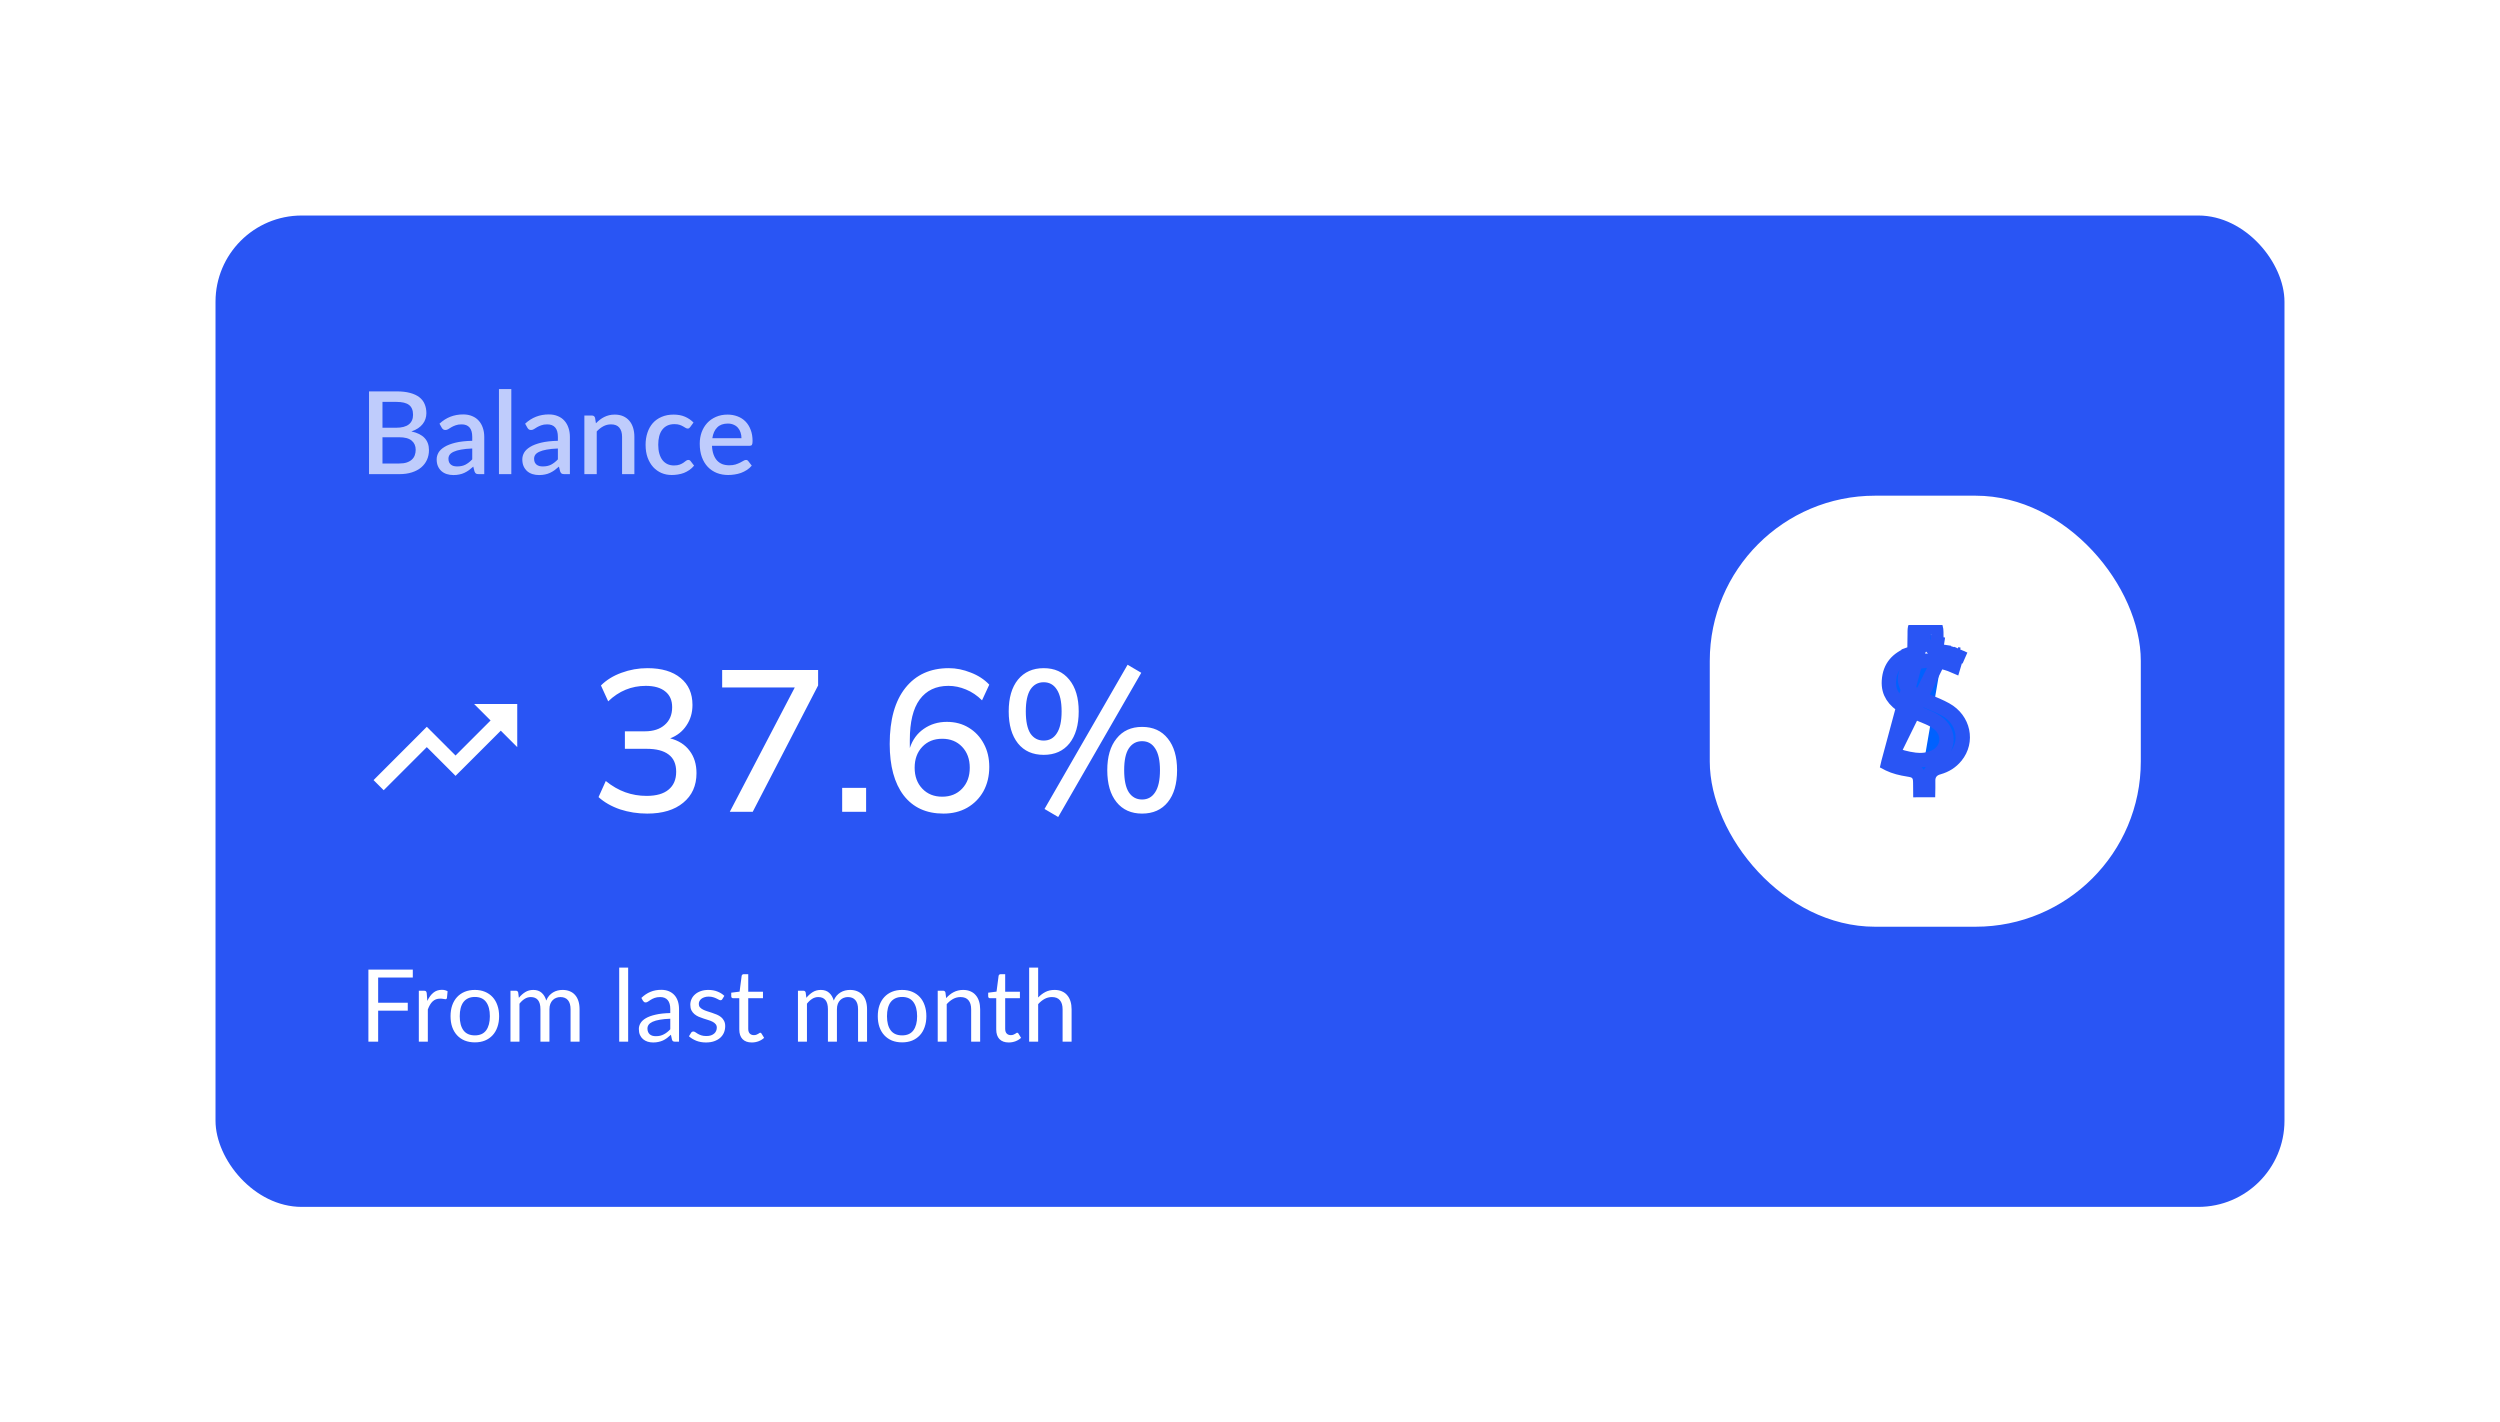 <svg width="348" height="198" viewBox="0 0 348 198" fill="none" xmlns="http://www.w3.org/2000/svg">
<g filter="url(#filter0_d_478_1098)">
<rect x="30" y="29" width="288" height="138" rx="12" fill="#2955F4"/>
<path opacity="0.7" d="M55.56 63.52C55.981 63.52 56.336 63.472 56.624 63.376C56.917 63.275 57.155 63.139 57.336 62.968C57.523 62.797 57.656 62.597 57.736 62.368C57.821 62.133 57.864 61.883 57.864 61.616C57.864 61.072 57.677 60.645 57.304 60.336C56.936 60.021 56.352 59.864 55.552 59.864H53.24V63.52H55.56ZM53.24 54.944V58.544H55.112C55.912 58.544 56.509 58.389 56.904 58.08C57.299 57.771 57.496 57.325 57.496 56.744C57.496 56.109 57.309 55.651 56.936 55.368C56.568 55.085 55.989 54.944 55.2 54.944H53.24ZM55.2 53.48C55.936 53.48 56.565 53.552 57.088 53.696C57.611 53.835 58.04 54.035 58.376 54.296C58.712 54.557 58.957 54.877 59.112 55.256C59.272 55.629 59.352 56.051 59.352 56.52C59.352 56.792 59.309 57.056 59.224 57.312C59.144 57.563 59.016 57.8 58.84 58.024C58.669 58.243 58.453 58.44 58.192 58.616C57.931 58.792 57.621 58.939 57.264 59.056C58.896 59.403 59.712 60.269 59.712 61.656C59.712 62.147 59.619 62.597 59.432 63.008C59.251 63.413 58.984 63.765 58.632 64.064C58.285 64.357 57.856 64.587 57.344 64.752C56.832 64.917 56.248 65 55.592 65H51.368V53.48H55.2ZM65.736 61.432C65.123 61.453 64.606 61.504 64.184 61.584C63.763 61.659 63.422 61.757 63.16 61.88C62.899 61.997 62.709 62.139 62.592 62.304C62.48 62.469 62.424 62.651 62.424 62.848C62.424 63.04 62.453 63.205 62.512 63.344C62.576 63.477 62.661 63.589 62.768 63.68C62.88 63.765 63.008 63.829 63.152 63.872C63.301 63.909 63.464 63.928 63.64 63.928C64.088 63.928 64.472 63.845 64.792 63.68C65.118 63.509 65.432 63.264 65.736 62.944V61.432ZM61.176 57.976C62.099 57.117 63.197 56.688 64.472 56.688C64.942 56.688 65.358 56.765 65.72 56.92C66.088 57.069 66.395 57.283 66.64 57.56C66.891 57.837 67.08 58.168 67.208 58.552C67.341 58.931 67.408 59.352 67.408 59.816V65H66.64C66.475 65 66.35 64.976 66.264 64.928C66.179 64.875 66.107 64.771 66.048 64.616L65.88 63.952C65.672 64.139 65.467 64.307 65.264 64.456C65.061 64.6 64.851 64.723 64.632 64.824C64.419 64.925 64.187 65 63.936 65.048C63.691 65.101 63.419 65.128 63.12 65.128C62.789 65.128 62.48 65.083 62.192 64.992C61.91 64.901 61.664 64.765 61.456 64.584C61.248 64.397 61.083 64.168 60.96 63.896C60.843 63.624 60.784 63.304 60.784 62.936C60.784 62.621 60.867 62.315 61.032 62.016C61.203 61.717 61.48 61.451 61.864 61.216C62.254 60.976 62.763 60.779 63.392 60.624C64.027 60.469 64.808 60.381 65.736 60.36V59.816C65.736 59.229 65.611 58.792 65.36 58.504C65.109 58.216 64.742 58.072 64.256 58.072C63.925 58.072 63.648 58.115 63.424 58.2C63.2 58.28 63.005 58.368 62.84 58.464C62.675 58.56 62.528 58.651 62.4 58.736C62.272 58.816 62.136 58.856 61.992 58.856C61.875 58.856 61.773 58.827 61.688 58.768C61.608 58.704 61.541 58.627 61.488 58.536L61.176 57.976ZM71.175 53.16V65H69.455V53.16H71.175ZM77.658 61.432C77.045 61.453 76.527 61.504 76.106 61.584C75.685 61.659 75.343 61.757 75.082 61.88C74.821 61.997 74.631 62.139 74.514 62.304C74.402 62.469 74.346 62.651 74.346 62.848C74.346 63.04 74.375 63.205 74.434 63.344C74.498 63.477 74.583 63.589 74.69 63.68C74.802 63.765 74.93 63.829 75.074 63.872C75.223 63.909 75.386 63.928 75.562 63.928C76.01 63.928 76.394 63.845 76.714 63.68C77.039 63.509 77.354 63.264 77.658 62.944V61.432ZM73.098 57.976C74.021 57.117 75.119 56.688 76.394 56.688C76.863 56.688 77.279 56.765 77.642 56.92C78.01 57.069 78.317 57.283 78.562 57.56C78.813 57.837 79.002 58.168 79.13 58.552C79.263 58.931 79.33 59.352 79.33 59.816V65H78.562C78.397 65 78.271 64.976 78.186 64.928C78.101 64.875 78.029 64.771 77.97 64.616L77.802 63.952C77.594 64.139 77.389 64.307 77.186 64.456C76.983 64.6 76.773 64.723 76.554 64.824C76.341 64.925 76.109 65 75.858 65.048C75.613 65.101 75.341 65.128 75.042 65.128C74.711 65.128 74.402 65.083 74.114 64.992C73.831 64.901 73.586 64.765 73.378 64.584C73.17 64.397 73.005 64.168 72.882 63.896C72.765 63.624 72.706 63.304 72.706 62.936C72.706 62.621 72.789 62.315 72.954 62.016C73.125 61.717 73.402 61.451 73.786 61.216C74.175 60.976 74.685 60.779 75.314 60.624C75.949 60.469 76.73 60.381 77.658 60.36V59.816C77.658 59.229 77.533 58.792 77.282 58.504C77.031 58.216 76.663 58.072 76.178 58.072C75.847 58.072 75.57 58.115 75.346 58.2C75.122 58.28 74.927 58.368 74.762 58.464C74.597 58.56 74.45 58.651 74.322 58.736C74.194 58.816 74.058 58.856 73.914 58.856C73.797 58.856 73.695 58.827 73.61 58.768C73.53 58.704 73.463 58.627 73.41 58.536L73.098 57.976ZM82.953 57.92C83.129 57.739 83.31 57.576 83.497 57.432C83.689 57.283 83.891 57.155 84.105 57.048C84.318 56.941 84.545 56.859 84.785 56.8C85.025 56.741 85.286 56.712 85.569 56.712C86.017 56.712 86.409 56.787 86.745 56.936C87.086 57.085 87.371 57.296 87.601 57.568C87.835 57.84 88.011 58.168 88.129 58.552C88.246 58.931 88.305 59.349 88.305 59.808V65H86.593V59.808C86.593 59.259 86.465 58.832 86.209 58.528C85.958 58.224 85.574 58.072 85.057 58.072C84.673 58.072 84.316 58.16 83.985 58.336C83.659 58.512 83.353 58.752 83.065 59.056V65H81.345V56.84H82.385C82.62 56.84 82.769 56.949 82.833 57.168L82.953 57.92ZM96.082 58.44C96.028 58.509 95.978 58.563 95.93 58.6C95.882 58.637 95.812 58.656 95.722 58.656C95.631 58.656 95.535 58.624 95.434 58.56C95.338 58.496 95.22 58.427 95.082 58.352C94.948 58.272 94.786 58.2 94.594 58.136C94.402 58.072 94.162 58.04 93.874 58.04C93.5 58.04 93.172 58.107 92.89 58.24C92.612 58.373 92.378 58.565 92.186 58.816C91.999 59.061 91.858 59.363 91.762 59.72C91.671 60.072 91.626 60.469 91.626 60.912C91.626 61.371 91.676 61.779 91.778 62.136C91.879 62.493 92.023 62.795 92.21 63.04C92.402 63.285 92.631 63.472 92.898 63.6C93.17 63.728 93.474 63.792 93.81 63.792C94.14 63.792 94.41 63.752 94.618 63.672C94.826 63.592 94.999 63.504 95.138 63.408C95.276 63.312 95.394 63.224 95.49 63.144C95.591 63.064 95.698 63.024 95.81 63.024C95.948 63.024 96.055 63.077 96.13 63.184L96.618 63.816C96.42 64.056 96.202 64.259 95.962 64.424C95.722 64.589 95.468 64.725 95.202 64.832C94.935 64.933 94.658 65.005 94.37 65.048C94.082 65.096 93.791 65.12 93.498 65.12C92.991 65.12 92.516 65.027 92.074 64.84C91.636 64.648 91.252 64.373 90.922 64.016C90.596 63.653 90.338 63.213 90.146 62.696C89.959 62.173 89.866 61.579 89.866 60.912C89.866 60.309 89.951 59.752 90.122 59.24C90.292 58.723 90.54 58.277 90.866 57.904C91.196 57.531 91.604 57.24 92.09 57.032C92.575 56.819 93.135 56.712 93.77 56.712C94.362 56.712 94.882 56.808 95.33 57C95.783 57.192 96.186 57.464 96.538 57.816L96.082 58.44ZM103.213 60C103.213 59.712 103.17 59.445 103.085 59.2C103.005 58.949 102.885 58.733 102.725 58.552C102.565 58.365 102.365 58.221 102.125 58.12C101.89 58.013 101.618 57.96 101.309 57.96C100.685 57.96 100.194 58.139 99.837 58.496C99.479 58.853 99.252 59.355 99.156 60H103.213ZM99.109 61.056C99.13 61.52 99.202 61.923 99.325 62.264C99.447 62.6 99.61 62.88 99.812 63.104C100.021 63.328 100.266 63.496 100.549 63.608C100.837 63.715 101.157 63.768 101.509 63.768C101.845 63.768 102.135 63.731 102.381 63.656C102.626 63.576 102.839 63.491 103.021 63.4C103.202 63.304 103.357 63.219 103.485 63.144C103.613 63.064 103.73 63.024 103.837 63.024C103.975 63.024 104.082 63.077 104.157 63.184L104.645 63.816C104.442 64.056 104.213 64.259 103.957 64.424C103.701 64.589 103.429 64.725 103.141 64.832C102.853 64.933 102.557 65.005 102.253 65.048C101.949 65.096 101.653 65.12 101.365 65.12C100.799 65.12 100.274 65.027 99.788 64.84C99.308 64.648 98.89 64.368 98.532 64C98.18 63.632 97.903 63.176 97.701 62.632C97.503 62.088 97.404 61.461 97.404 60.752C97.404 60.187 97.493 59.659 97.668 59.168C97.85 58.677 98.106 58.251 98.436 57.888C98.772 57.525 99.178 57.24 99.653 57.032C100.133 56.819 100.674 56.712 101.277 56.712C101.778 56.712 102.242 56.795 102.669 56.96C103.095 57.12 103.463 57.357 103.773 57.672C104.082 57.987 104.322 58.373 104.493 58.832C104.669 59.285 104.757 59.803 104.757 60.384C104.757 60.651 104.727 60.829 104.669 60.92C104.61 61.011 104.503 61.056 104.349 61.056H99.109Z" fill="white"/>
<path d="M66 97L68.29 99.29L63.41 104.17L59.41 100.17L52 107.59L53.41 109L59.41 103L63.41 107L69.71 100.71L72 103V97H66Z" fill="white"/>
<path d="M90.092 112.252C88.767 112.252 87.507 112.056 86.312 111.664C85.117 111.253 84.119 110.684 83.316 109.956L84.324 107.716C85.201 108.425 86.107 108.948 87.04 109.284C87.973 109.62 88.963 109.788 90.008 109.788C91.352 109.788 92.369 109.499 93.06 108.92C93.769 108.341 94.124 107.511 94.124 106.428C94.124 105.345 93.769 104.543 93.06 104.02C92.369 103.497 91.361 103.236 90.036 103.236H86.984V100.8H89.756C90.932 100.8 91.856 100.501 92.528 99.904C93.219 99.307 93.564 98.485 93.564 97.44C93.564 96.488 93.247 95.76 92.612 95.256C91.977 94.733 91.072 94.472 89.896 94.472C87.899 94.472 86.153 95.191 84.66 96.628L83.652 94.416C84.417 93.651 85.369 93.063 86.508 92.652C87.665 92.223 88.869 92.008 90.12 92.008C92.099 92.008 93.639 92.465 94.74 93.38C95.841 94.276 96.392 95.527 96.392 97.132C96.392 98.215 96.112 99.167 95.552 99.988C95.011 100.809 94.255 101.407 93.284 101.78C94.46 102.079 95.365 102.657 96 103.516C96.635 104.356 96.952 105.392 96.952 106.624C96.952 108.36 96.336 109.732 95.104 110.74C93.891 111.748 92.22 112.252 90.092 112.252ZM101.589 112L110.633 94.696H100.525V92.26H113.881V94.416L104.781 112H101.589ZM117.23 112V108.668H120.562V112H117.23ZM131.323 112.252C128.933 112.252 127.085 111.403 125.779 109.704C124.491 108.005 123.847 105.625 123.847 102.564C123.847 99.185 124.575 96.581 126.031 94.752C127.487 92.923 129.503 92.008 132.079 92.008C133.087 92.008 134.104 92.213 135.131 92.624C136.157 93.016 137.016 93.576 137.707 94.304L136.699 96.488C136.027 95.816 135.28 95.312 134.459 94.976C133.656 94.64 132.844 94.472 132.023 94.472C130.287 94.472 128.952 95.107 128.019 96.376C127.104 97.627 126.647 99.503 126.647 102.004V103.124C127.02 101.985 127.664 101.099 128.579 100.464C129.512 99.811 130.585 99.484 131.799 99.484C132.956 99.484 133.973 99.755 134.851 100.296C135.747 100.837 136.447 101.584 136.951 102.536C137.455 103.469 137.707 104.543 137.707 105.756C137.707 107.025 137.436 108.155 136.895 109.144C136.353 110.115 135.597 110.88 134.627 111.44C133.675 111.981 132.573 112.252 131.323 112.252ZM131.155 109.9C132.293 109.9 133.217 109.527 133.927 108.78C134.636 108.033 134.991 107.063 134.991 105.868C134.991 104.673 134.636 103.703 133.927 102.956C133.217 102.209 132.293 101.836 131.155 101.836C130.016 101.836 129.092 102.209 128.383 102.956C127.673 103.703 127.319 104.673 127.319 105.868C127.319 107.063 127.673 108.033 128.383 108.78C129.092 109.527 130.016 109.9 131.155 109.9ZM147.3 112.728L145.396 111.608L156.96 91.532L158.864 92.652L147.3 112.728ZM145.284 104.076C143.753 104.076 142.558 103.544 141.7 102.48C140.841 101.397 140.412 99.913 140.412 98.028C140.412 96.143 140.841 94.668 141.7 93.604C142.577 92.54 143.772 92.008 145.284 92.008C146.796 92.008 147.981 92.54 148.84 93.604C149.717 94.668 150.156 96.143 150.156 98.028C150.156 99.913 149.726 101.397 148.868 102.48C148.009 103.544 146.814 104.076 145.284 104.076ZM145.284 102.088C146.068 102.088 146.674 101.752 147.104 101.08C147.552 100.408 147.776 99.391 147.776 98.028C147.776 96.665 147.552 95.648 147.104 94.976C146.674 94.304 146.068 93.968 145.284 93.968C144.5 93.968 143.884 94.304 143.436 94.976C143.006 95.648 142.792 96.665 142.792 98.028C142.792 99.409 143.006 100.436 143.436 101.108C143.884 101.761 144.5 102.088 145.284 102.088ZM158.976 112.252C157.464 112.252 156.278 111.72 155.42 110.656C154.561 109.592 154.132 108.108 154.132 106.204C154.132 104.337 154.561 102.872 155.42 101.808C156.278 100.725 157.464 100.184 158.976 100.184C160.506 100.184 161.701 100.725 162.56 101.808C163.418 102.872 163.848 104.337 163.848 106.204C163.848 108.108 163.418 109.592 162.56 110.656C161.701 111.72 160.506 112.252 158.976 112.252ZM158.976 110.292C159.76 110.292 160.366 109.956 160.796 109.284C161.244 108.612 161.468 107.585 161.468 106.204C161.468 104.86 161.244 103.852 160.796 103.18C160.366 102.508 159.76 102.172 158.976 102.172C158.192 102.172 157.576 102.508 157.128 103.18C156.698 103.833 156.484 104.841 156.484 106.204C156.484 107.585 156.698 108.612 157.128 109.284C157.576 109.956 158.192 110.292 158.976 110.292Z" fill="white"/>
<path d="M52.639 135.075V138.582H56.762V139.688H52.639V144H51.281V133.969H57.462V135.075H52.639ZM59.484 138.33C59.709 137.845 59.984 137.467 60.31 137.196C60.637 136.921 61.036 136.783 61.508 136.783C61.657 136.783 61.799 136.799 61.934 136.832C62.075 136.865 62.198 136.916 62.306 136.986L62.215 137.917C62.187 138.034 62.117 138.092 62.005 138.092C61.939 138.092 61.843 138.078 61.718 138.05C61.592 138.022 61.449 138.008 61.291 138.008C61.066 138.008 60.866 138.041 60.688 138.106C60.516 138.171 60.359 138.269 60.219 138.4C60.084 138.526 59.961 138.685 59.849 138.876C59.741 139.063 59.643 139.277 59.554 139.52V144H58.301V136.909H59.016C59.151 136.909 59.244 136.935 59.295 136.986C59.347 137.037 59.382 137.126 59.401 137.252L59.484 138.33ZM66.103 136.797C66.621 136.797 67.088 136.883 67.503 137.056C67.918 137.229 68.273 137.474 68.567 137.791C68.861 138.108 69.085 138.493 69.239 138.946C69.398 139.394 69.477 139.896 69.477 140.451C69.477 141.011 69.398 141.515 69.239 141.963C69.085 142.411 68.861 142.794 68.567 143.111C68.273 143.428 67.918 143.673 67.503 143.846C67.088 144.014 66.621 144.098 66.103 144.098C65.58 144.098 65.109 144.014 64.689 143.846C64.274 143.673 63.919 143.428 63.625 143.111C63.331 142.794 63.105 142.411 62.946 141.963C62.792 141.515 62.715 141.011 62.715 140.451C62.715 139.896 62.792 139.394 62.946 138.946C63.105 138.493 63.331 138.108 63.625 137.791C63.919 137.474 64.274 137.229 64.689 137.056C65.109 136.883 65.58 136.797 66.103 136.797ZM66.103 143.125C66.803 143.125 67.326 142.892 67.671 142.425C68.016 141.954 68.189 141.298 68.189 140.458C68.189 139.613 68.016 138.955 67.671 138.484C67.326 138.013 66.803 137.777 66.103 137.777C65.748 137.777 65.438 137.838 65.172 137.959C64.911 138.08 64.691 138.255 64.514 138.484C64.341 138.713 64.211 138.995 64.122 139.331C64.038 139.662 63.996 140.038 63.996 140.458C63.996 141.298 64.169 141.954 64.514 142.425C64.864 142.892 65.394 143.125 66.103 143.125ZM71.057 144V136.909H71.806C71.984 136.909 72.093 136.995 72.135 137.168L72.226 137.896C72.488 137.574 72.782 137.31 73.108 137.105C73.435 136.9 73.813 136.797 74.242 136.797C74.718 136.797 75.103 136.93 75.397 137.196C75.696 137.462 75.911 137.821 76.041 138.274C76.144 138.017 76.275 137.796 76.433 137.609C76.597 137.422 76.779 137.268 76.979 137.147C77.18 137.026 77.392 136.937 77.616 136.881C77.845 136.825 78.076 136.797 78.309 136.797C78.683 136.797 79.014 136.858 79.303 136.979C79.597 137.096 79.845 137.268 80.045 137.497C80.251 137.726 80.407 138.008 80.514 138.344C80.622 138.675 80.675 139.056 80.675 139.485V144H79.422V139.485C79.422 138.93 79.301 138.51 79.058 138.225C78.816 137.936 78.466 137.791 78.008 137.791C77.803 137.791 77.607 137.828 77.42 137.903C77.238 137.973 77.077 138.078 76.937 138.218C76.797 138.358 76.685 138.535 76.601 138.75C76.522 138.96 76.482 139.205 76.482 139.485V144H75.229V139.485C75.229 138.916 75.115 138.491 74.886 138.211C74.658 137.931 74.324 137.791 73.885 137.791C73.577 137.791 73.293 137.875 73.031 138.043C72.77 138.206 72.53 138.43 72.31 138.715V144H71.057ZM87.439 133.689V144H86.193V133.689H87.439ZM93.303 140.808C92.729 140.827 92.239 140.873 91.833 140.948C91.431 141.018 91.102 141.111 90.846 141.228C90.594 141.345 90.409 141.482 90.293 141.641C90.181 141.8 90.125 141.977 90.125 142.173C90.125 142.36 90.155 142.521 90.216 142.656C90.276 142.791 90.358 142.903 90.461 142.992C90.568 143.076 90.692 143.139 90.832 143.181C90.976 143.218 91.13 143.237 91.294 143.237C91.513 143.237 91.714 143.216 91.896 143.174C92.078 143.127 92.248 143.062 92.407 142.978C92.57 142.894 92.724 142.794 92.869 142.677C93.018 142.56 93.163 142.427 93.303 142.278V140.808ZM89.278 137.91C89.67 137.532 90.092 137.25 90.545 137.063C90.997 136.876 91.499 136.783 92.05 136.783C92.446 136.783 92.799 136.848 93.107 136.979C93.415 137.11 93.674 137.292 93.884 137.525C94.094 137.758 94.252 138.041 94.36 138.372C94.467 138.703 94.521 139.067 94.521 139.464V144H93.968C93.846 144 93.753 143.981 93.688 143.944C93.622 143.902 93.571 143.823 93.534 143.706L93.394 143.034C93.207 143.207 93.025 143.361 92.848 143.496C92.67 143.627 92.484 143.739 92.288 143.832C92.092 143.921 91.882 143.988 91.658 144.035C91.438 144.086 91.193 144.112 90.923 144.112C90.647 144.112 90.388 144.075 90.146 144C89.903 143.921 89.691 143.804 89.509 143.65C89.331 143.496 89.189 143.302 89.082 143.069C88.979 142.831 88.928 142.551 88.928 142.229C88.928 141.949 89.005 141.681 89.159 141.424C89.313 141.163 89.562 140.932 89.908 140.731C90.253 140.53 90.703 140.367 91.259 140.241C91.814 140.11 92.495 140.036 93.303 140.017V139.464C93.303 138.913 93.184 138.498 92.946 138.218C92.708 137.933 92.36 137.791 91.903 137.791C91.595 137.791 91.336 137.831 91.126 137.91C90.92 137.985 90.741 138.071 90.587 138.169C90.437 138.262 90.307 138.349 90.195 138.428C90.087 138.503 89.98 138.54 89.873 138.54C89.789 138.54 89.716 138.519 89.656 138.477C89.595 138.43 89.544 138.374 89.502 138.309L89.278 137.91ZM100.549 138.078C100.493 138.181 100.406 138.232 100.29 138.232C100.22 138.232 100.14 138.206 100.052 138.155C99.963 138.104 99.853 138.048 99.723 137.987C99.597 137.922 99.445 137.863 99.268 137.812C99.09 137.756 98.88 137.728 98.638 137.728C98.428 137.728 98.239 137.756 98.071 137.812C97.903 137.863 97.758 137.936 97.637 138.029C97.52 138.122 97.429 138.232 97.364 138.358C97.303 138.479 97.273 138.612 97.273 138.757C97.273 138.939 97.324 139.091 97.427 139.212C97.534 139.333 97.674 139.438 97.847 139.527C98.019 139.616 98.215 139.695 98.435 139.765C98.654 139.83 98.878 139.903 99.107 139.982C99.34 140.057 99.566 140.141 99.786 140.234C100.005 140.327 100.201 140.444 100.374 140.584C100.546 140.724 100.684 140.897 100.787 141.102C100.894 141.303 100.948 141.545 100.948 141.83C100.948 142.157 100.889 142.46 100.773 142.74C100.656 143.015 100.483 143.256 100.255 143.461C100.026 143.662 99.746 143.82 99.415 143.937C99.083 144.054 98.701 144.112 98.267 144.112C97.772 144.112 97.324 144.033 96.923 143.874C96.521 143.711 96.181 143.503 95.901 143.251L96.195 142.775C96.232 142.714 96.276 142.668 96.328 142.635C96.379 142.602 96.444 142.586 96.524 142.586C96.608 142.586 96.696 142.619 96.79 142.684C96.883 142.749 96.995 142.822 97.126 142.901C97.261 142.98 97.424 143.053 97.616 143.118C97.807 143.183 98.045 143.216 98.33 143.216C98.572 143.216 98.785 143.186 98.967 143.125C99.149 143.06 99.3 142.973 99.422 142.866C99.543 142.759 99.632 142.635 99.688 142.495C99.748 142.355 99.779 142.206 99.779 142.047C99.779 141.851 99.725 141.69 99.618 141.564C99.515 141.433 99.377 141.324 99.205 141.235C99.032 141.142 98.834 141.062 98.61 140.997C98.39 140.927 98.164 140.855 97.931 140.78C97.702 140.705 97.476 140.621 97.252 140.528C97.032 140.43 96.836 140.309 96.664 140.164C96.491 140.019 96.351 139.842 96.244 139.632C96.141 139.417 96.09 139.158 96.09 138.855C96.09 138.584 96.146 138.325 96.258 138.078C96.37 137.826 96.533 137.607 96.748 137.42C96.962 137.229 97.226 137.077 97.539 136.965C97.851 136.853 98.208 136.797 98.61 136.797C99.076 136.797 99.494 136.872 99.863 137.021C100.236 137.166 100.558 137.366 100.829 137.623L100.549 138.078ZM104.652 144.112C104.092 144.112 103.661 143.956 103.357 143.643C103.059 143.33 102.909 142.88 102.909 142.292V137.952H102.055C101.981 137.952 101.918 137.931 101.866 137.889C101.815 137.842 101.789 137.772 101.789 137.679V137.182L102.951 137.035L103.238 134.844C103.252 134.774 103.283 134.718 103.329 134.676C103.381 134.629 103.446 134.606 103.525 134.606H104.155V137.049H106.206V137.952H104.155V142.208C104.155 142.507 104.228 142.728 104.372 142.873C104.517 143.018 104.704 143.09 104.932 143.09C105.063 143.09 105.175 143.074 105.268 143.041C105.366 143.004 105.45 142.964 105.52 142.922C105.59 142.88 105.649 142.843 105.695 142.81C105.747 142.773 105.791 142.754 105.828 142.754C105.894 142.754 105.952 142.794 106.003 142.873L106.367 143.468C106.153 143.669 105.894 143.827 105.59 143.944C105.287 144.056 104.974 144.112 104.652 144.112ZM111.075 144V136.909H111.824C112.001 136.909 112.111 136.995 112.153 137.168L112.244 137.896C112.505 137.574 112.799 137.31 113.126 137.105C113.453 136.9 113.831 136.797 114.26 136.797C114.736 136.797 115.121 136.93 115.415 137.196C115.714 137.462 115.928 137.821 116.059 138.274C116.162 138.017 116.292 137.796 116.451 137.609C116.614 137.422 116.796 137.268 116.997 137.147C117.198 137.026 117.41 136.937 117.634 136.881C117.863 136.825 118.094 136.797 118.327 136.797C118.7 136.797 119.032 136.858 119.321 136.979C119.615 137.096 119.862 137.268 120.063 137.497C120.268 137.726 120.425 138.008 120.532 138.344C120.639 138.675 120.693 139.056 120.693 139.485V144H119.44V139.485C119.44 138.93 119.319 138.51 119.076 138.225C118.833 137.936 118.483 137.791 118.026 137.791C117.821 137.791 117.625 137.828 117.438 137.903C117.256 137.973 117.095 138.078 116.955 138.218C116.815 138.358 116.703 138.535 116.619 138.75C116.54 138.96 116.5 139.205 116.5 139.485V144H115.247V139.485C115.247 138.916 115.133 138.491 114.904 138.211C114.675 137.931 114.342 137.791 113.903 137.791C113.595 137.791 113.31 137.875 113.049 138.043C112.788 138.206 112.547 138.43 112.328 138.715V144H111.075ZM125.576 136.797C126.094 136.797 126.56 136.883 126.976 137.056C127.391 137.229 127.746 137.474 128.04 137.791C128.334 138.108 128.558 138.493 128.712 138.946C128.87 139.394 128.95 139.896 128.95 140.451C128.95 141.011 128.87 141.515 128.712 141.963C128.558 142.411 128.334 142.794 128.04 143.111C127.746 143.428 127.391 143.673 126.976 143.846C126.56 144.014 126.094 144.098 125.576 144.098C125.053 144.098 124.582 144.014 124.162 143.846C123.746 143.673 123.392 143.428 123.098 143.111C122.804 142.794 122.577 142.411 122.419 141.963C122.265 141.515 122.188 141.011 122.188 140.451C122.188 139.896 122.265 139.394 122.419 138.946C122.577 138.493 122.804 138.108 123.098 137.791C123.392 137.474 123.746 137.229 124.162 137.056C124.582 136.883 125.053 136.797 125.576 136.797ZM125.576 143.125C126.276 143.125 126.798 142.892 127.144 142.425C127.489 141.954 127.662 141.298 127.662 140.458C127.662 139.613 127.489 138.955 127.144 138.484C126.798 138.013 126.276 137.777 125.576 137.777C125.221 137.777 124.911 137.838 124.645 137.959C124.383 138.08 124.164 138.255 123.987 138.484C123.814 138.713 123.683 138.995 123.595 139.331C123.511 139.662 123.469 140.038 123.469 140.458C123.469 141.298 123.641 141.954 123.987 142.425C124.337 142.892 124.866 143.125 125.576 143.125ZM131.706 137.938C131.86 137.765 132.023 137.609 132.196 137.469C132.369 137.329 132.551 137.21 132.742 137.112C132.938 137.009 133.143 136.932 133.358 136.881C133.577 136.825 133.813 136.797 134.065 136.797C134.452 136.797 134.793 136.862 135.087 136.993C135.386 137.119 135.633 137.301 135.829 137.539C136.03 137.772 136.181 138.055 136.284 138.386C136.387 138.717 136.438 139.084 136.438 139.485V144H135.185V139.485C135.185 138.948 135.061 138.533 134.814 138.239C134.571 137.94 134.2 137.791 133.701 137.791C133.332 137.791 132.987 137.88 132.665 138.057C132.348 138.234 132.054 138.475 131.783 138.778V144H130.53V136.909H131.279C131.456 136.909 131.566 136.995 131.608 137.168L131.706 137.938ZM140.418 144.112C139.858 144.112 139.426 143.956 139.123 143.643C138.824 143.33 138.675 142.88 138.675 142.292V137.952H137.821C137.746 137.952 137.683 137.931 137.632 137.889C137.581 137.842 137.555 137.772 137.555 137.679V137.182L138.717 137.035L139.004 134.844C139.018 134.774 139.048 134.718 139.095 134.676C139.146 134.629 139.212 134.606 139.291 134.606H139.921V137.049H141.972V137.952H139.921V142.208C139.921 142.507 139.993 142.728 140.138 142.873C140.283 143.018 140.469 143.09 140.698 143.09C140.829 143.09 140.941 143.074 141.034 143.041C141.132 143.004 141.216 142.964 141.286 142.922C141.356 142.88 141.414 142.843 141.461 142.81C141.512 142.773 141.557 142.754 141.594 142.754C141.659 142.754 141.718 142.794 141.769 142.873L142.133 143.468C141.918 143.669 141.659 143.827 141.356 143.944C141.053 144.056 140.74 144.112 140.418 144.112ZM144.511 137.854C144.815 137.532 145.151 137.275 145.519 137.084C145.888 136.893 146.313 136.797 146.793 136.797C147.181 136.797 147.521 136.862 147.815 136.993C148.114 137.119 148.361 137.301 148.557 137.539C148.758 137.772 148.91 138.055 149.012 138.386C149.115 138.717 149.166 139.084 149.166 139.485V144H147.913V139.485C147.913 138.948 147.79 138.533 147.542 138.239C147.3 137.94 146.929 137.791 146.429 137.791C146.061 137.791 145.715 137.88 145.393 138.057C145.076 138.234 144.782 138.475 144.511 138.778V144H143.258V133.689H144.511V137.854Z" fill="white"/>
<rect x="238" y="68" width="60" height="60" rx="23" fill="white"/>
<g clip-path="url(#clip0_478_1098)">
<g clip-path="url(#clip1_478_1098)">
<path d="M270.604 88.738C269.543 88.575 269.543 88.57 269.539 87.504V87.504C269.536 86.754 269.535 86.379 269.346 86.191C269.158 86.002 268.781 86.002 268.027 86.002C267.954 86.002 267.881 86.002 267.809 86.001C267.663 86 267.518 85.999 267.372 86.002M270.604 88.738L270.448 89.726C270.448 89.726 270.449 89.726 270.45 89.726M270.604 88.738L270.452 89.727C270.451 89.727 270.45 89.726 270.45 89.726M270.604 88.738L270.45 89.726M270.45 89.726C270.44 89.725 270.431 89.724 270.422 89.722C270.187 89.686 269.937 89.647 269.731 89.592C269.512 89.533 269.179 89.416 268.917 89.112C268.655 88.807 268.59 88.46 268.564 88.236C268.541 88.028 268.54 87.78 268.539 87.547C268.539 87.534 268.539 87.522 268.539 87.509L268.539 87.507C268.538 87.293 268.537 87.131 268.534 87.006M270.45 89.726C271.106 89.831 271.739 90.016 272.363 90.276C272.31 90.456 272.26 90.63 272.212 90.8C272.128 91.095 272.046 91.379 271.959 91.666C270.72 91.128 269.422 90.904 268.072 90.977L268.072 90.977L268.067 90.977C267.689 90.999 267.217 91.053 266.739 91.262L266.738 91.262C265.906 91.627 265.319 92.326 265.197 93.182C265.075 94.043 265.45 94.88 266.169 95.453L266.17 95.454C266.759 95.923 267.404 96.243 268.02 96.497C268.134 96.545 268.247 96.591 268.358 96.637C269.245 97.004 270.072 97.345 270.854 97.777C273.348 99.156 273.953 102.215 272.256 104.277L272.255 104.279C271.629 105.043 270.819 105.556 269.846 105.821L269.844 105.822C269.484 105.921 269.069 106.105 268.767 106.491C268.457 106.889 268.382 107.349 268.401 107.76C268.412 108.067 268.407 108.348 268.402 108.657C268.4 108.765 268.398 108.877 268.396 108.995C268.036 109.001 267.672 109.001 267.309 108.997C267.308 108.884 267.307 108.771 267.307 108.656L267.307 108.654C267.305 108.466 267.304 108.274 267.302 108.082M270.45 89.726L262.849 105.193C262.839 105.23 262.83 105.263 262.823 105.294C262.854 105.31 262.888 105.327 262.928 105.347C263.741 105.74 264.635 105.954 265.621 106.111L265.623 106.111C265.809 106.141 266.028 106.176 266.218 106.233C266.418 106.292 266.713 106.41 266.947 106.691C267.179 106.967 267.244 107.274 267.271 107.474C267.297 107.667 267.299 107.889 267.302 108.082M268.534 87.006C268.641 87.008 268.722 87.012 268.788 87.02C268.816 87.023 268.834 87.026 268.844 87.028M268.534 87.006C268.531 86.897 268.526 86.816 268.519 86.75C268.515 86.722 268.512 86.704 268.51 86.695M268.534 87.006C268.407 87.003 268.244 87.002 268.027 87.002C267.937 87.002 267.856 87.002 267.781 87.001C267.692 87 267.61 87 267.526 87M268.844 87.028C268.849 87.029 268.852 87.03 268.852 87.03C268.852 87.03 268.849 87.029 268.844 87.028ZM268.844 87.028C268.818 87.02 268.731 86.989 268.641 86.899C268.55 86.809 268.518 86.722 268.51 86.695M268.51 86.695C268.509 86.69 268.509 86.687 268.508 86.687C268.508 86.688 268.509 86.69 268.51 86.695ZM267.526 87C267.527 86.964 267.528 86.926 267.529 86.886L267.529 86.883C267.531 86.806 267.535 86.749 267.539 86.707C267.541 86.686 267.542 86.67 267.544 86.659L267.546 86.647C267.546 86.644 267.547 86.643 267.547 86.643L267.546 86.648C267.545 86.651 267.543 86.656 267.541 86.661C267.538 86.673 267.531 86.691 267.521 86.712C267.499 86.758 267.462 86.816 267.407 86.872C267.405 86.874 267.402 86.877 267.4 86.879C267.399 86.88 267.398 86.881 267.397 86.882L267.397 86.879L267.372 86.002M267.526 87C267.524 87.13 267.525 87.241 267.526 87.362C267.527 87.492 267.528 87.633 267.525 87.822M267.526 87C267.484 87 267.442 87.001 267.398 87.002C267.324 87.004 267.27 87.007 267.229 87.011C267.189 87.015 267.172 87.018 267.171 87.019C267.171 87.019 267.171 87.019 267.171 87.019L267.171 87.019C267.173 87.018 267.202 87.011 267.246 86.99C267.29 86.968 267.342 86.935 267.392 86.886M267.372 86.002L267.392 86.879L267.392 86.882L267.392 86.886M267.372 86.002C266.669 86.022 266.55 86.146 266.53 86.855C266.524 87.036 266.525 87.217 266.526 87.399C266.526 87.536 266.527 87.673 266.525 87.811L267.392 86.886M267.392 86.886L267.525 87.822M267.525 87.822C267.525 87.829 267.525 87.836 267.525 87.844C267.524 88.051 267.522 88.277 267.501 88.47C267.477 88.685 267.417 88.983 267.209 89.264C267.006 89.538 266.744 89.684 266.557 89.77C266.396 89.846 266.198 89.917 266.011 89.985C265.992 89.992 265.973 89.999 265.954 90.006L265.613 89.066L265.954 90.005C264.988 90.357 264.274 90.837 263.787 91.433C263.307 92.021 262.999 92.781 262.938 93.785L262.938 93.786C262.886 94.638 263.08 95.309 263.438 95.873C263.805 96.451 264.378 96.967 265.155 97.432L265.156 97.433C265.816 97.829 266.475 98.093 267.212 98.389C267.591 98.541 267.99 98.701 268.42 98.892C268.899 99.102 269.416 99.369 269.886 99.762C270.669 100.411 271.052 101.339 270.927 102.266C270.801 103.195 270.183 103.99 269.246 104.401C268.366 104.787 267.451 104.872 266.555 104.76C265.42 104.618 264.305 104.332 263.237 103.827C263.103 104.274 262.978 104.727 262.849 105.193L267.525 87.822ZM267.302 108.082C267.302 108.082 267.302 108.083 267.302 108.083L266.302 108.095L267.302 108.081C267.302 108.082 267.302 108.082 267.302 108.082ZM272.429 90.062L272.426 90.061C272.429 90.05 272.43 90.044 272.43 90.044C272.43 90.044 272.429 90.049 272.429 90.06L272.639 90.122L272.944 89.437L272.642 90.123L272.429 90.062ZM272.429 90.062L272.638 90.124M272.429 90.062C272.429 90.067 272.429 90.073 272.429 90.079C272.43 90.121 272.442 90.182 272.473 90.245C272.496 90.291 272.522 90.322 272.541 90.342M272.638 90.124L272.54 90.352C272.54 90.352 272.539 90.352 272.538 90.351C272.538 90.351 272.537 90.351 272.537 90.351L272.541 90.342M272.638 90.124L272.541 90.342M272.638 90.124L272.541 90.342M267.314 109.256C267.314 109.258 267.314 109.259 267.314 109.26C267.314 109.26 267.314 109.259 267.314 109.256Z" fill="#0061FF" stroke="#2955F4" stroke-width="2"/>
</g>
</g>
</g>
<defs>
<filter id="filter0_d_478_1098" x="0" y="0" width="348" height="198" filterUnits="userSpaceOnUse" color-interpolation-filters="sRGB">
<feFlood flood-opacity="0" result="BackgroundImageFix"/>
<feColorMatrix in="SourceAlpha" type="matrix" values="0 0 0 0 0 0 0 0 0 0 0 0 0 0 0 0 0 0 127 0" result="hardAlpha"/>
<feOffset dy="1"/>
<feGaussianBlur stdDeviation="15"/>
<feColorMatrix type="matrix" values="0 0 0 0 0 0 0 0 0 0 0 0 0 0 0 0 0 0 0.12 0"/>
<feBlend mode="normal" in2="BackgroundImageFix" result="effect1_dropShadow_478_1098"/>
<feBlend mode="normal" in="SourceGraphic" in2="effect1_dropShadow_478_1098" result="shape"/>
</filter>
<clipPath id="clip0_478_1098">
<rect width="24" height="24" fill="white" transform="translate(256 86)"/>
</clipPath>
<clipPath id="clip1_478_1098">
<rect width="24" height="24" fill="white" transform="translate(256 86)"/>
</clipPath>
</defs>
</svg>

